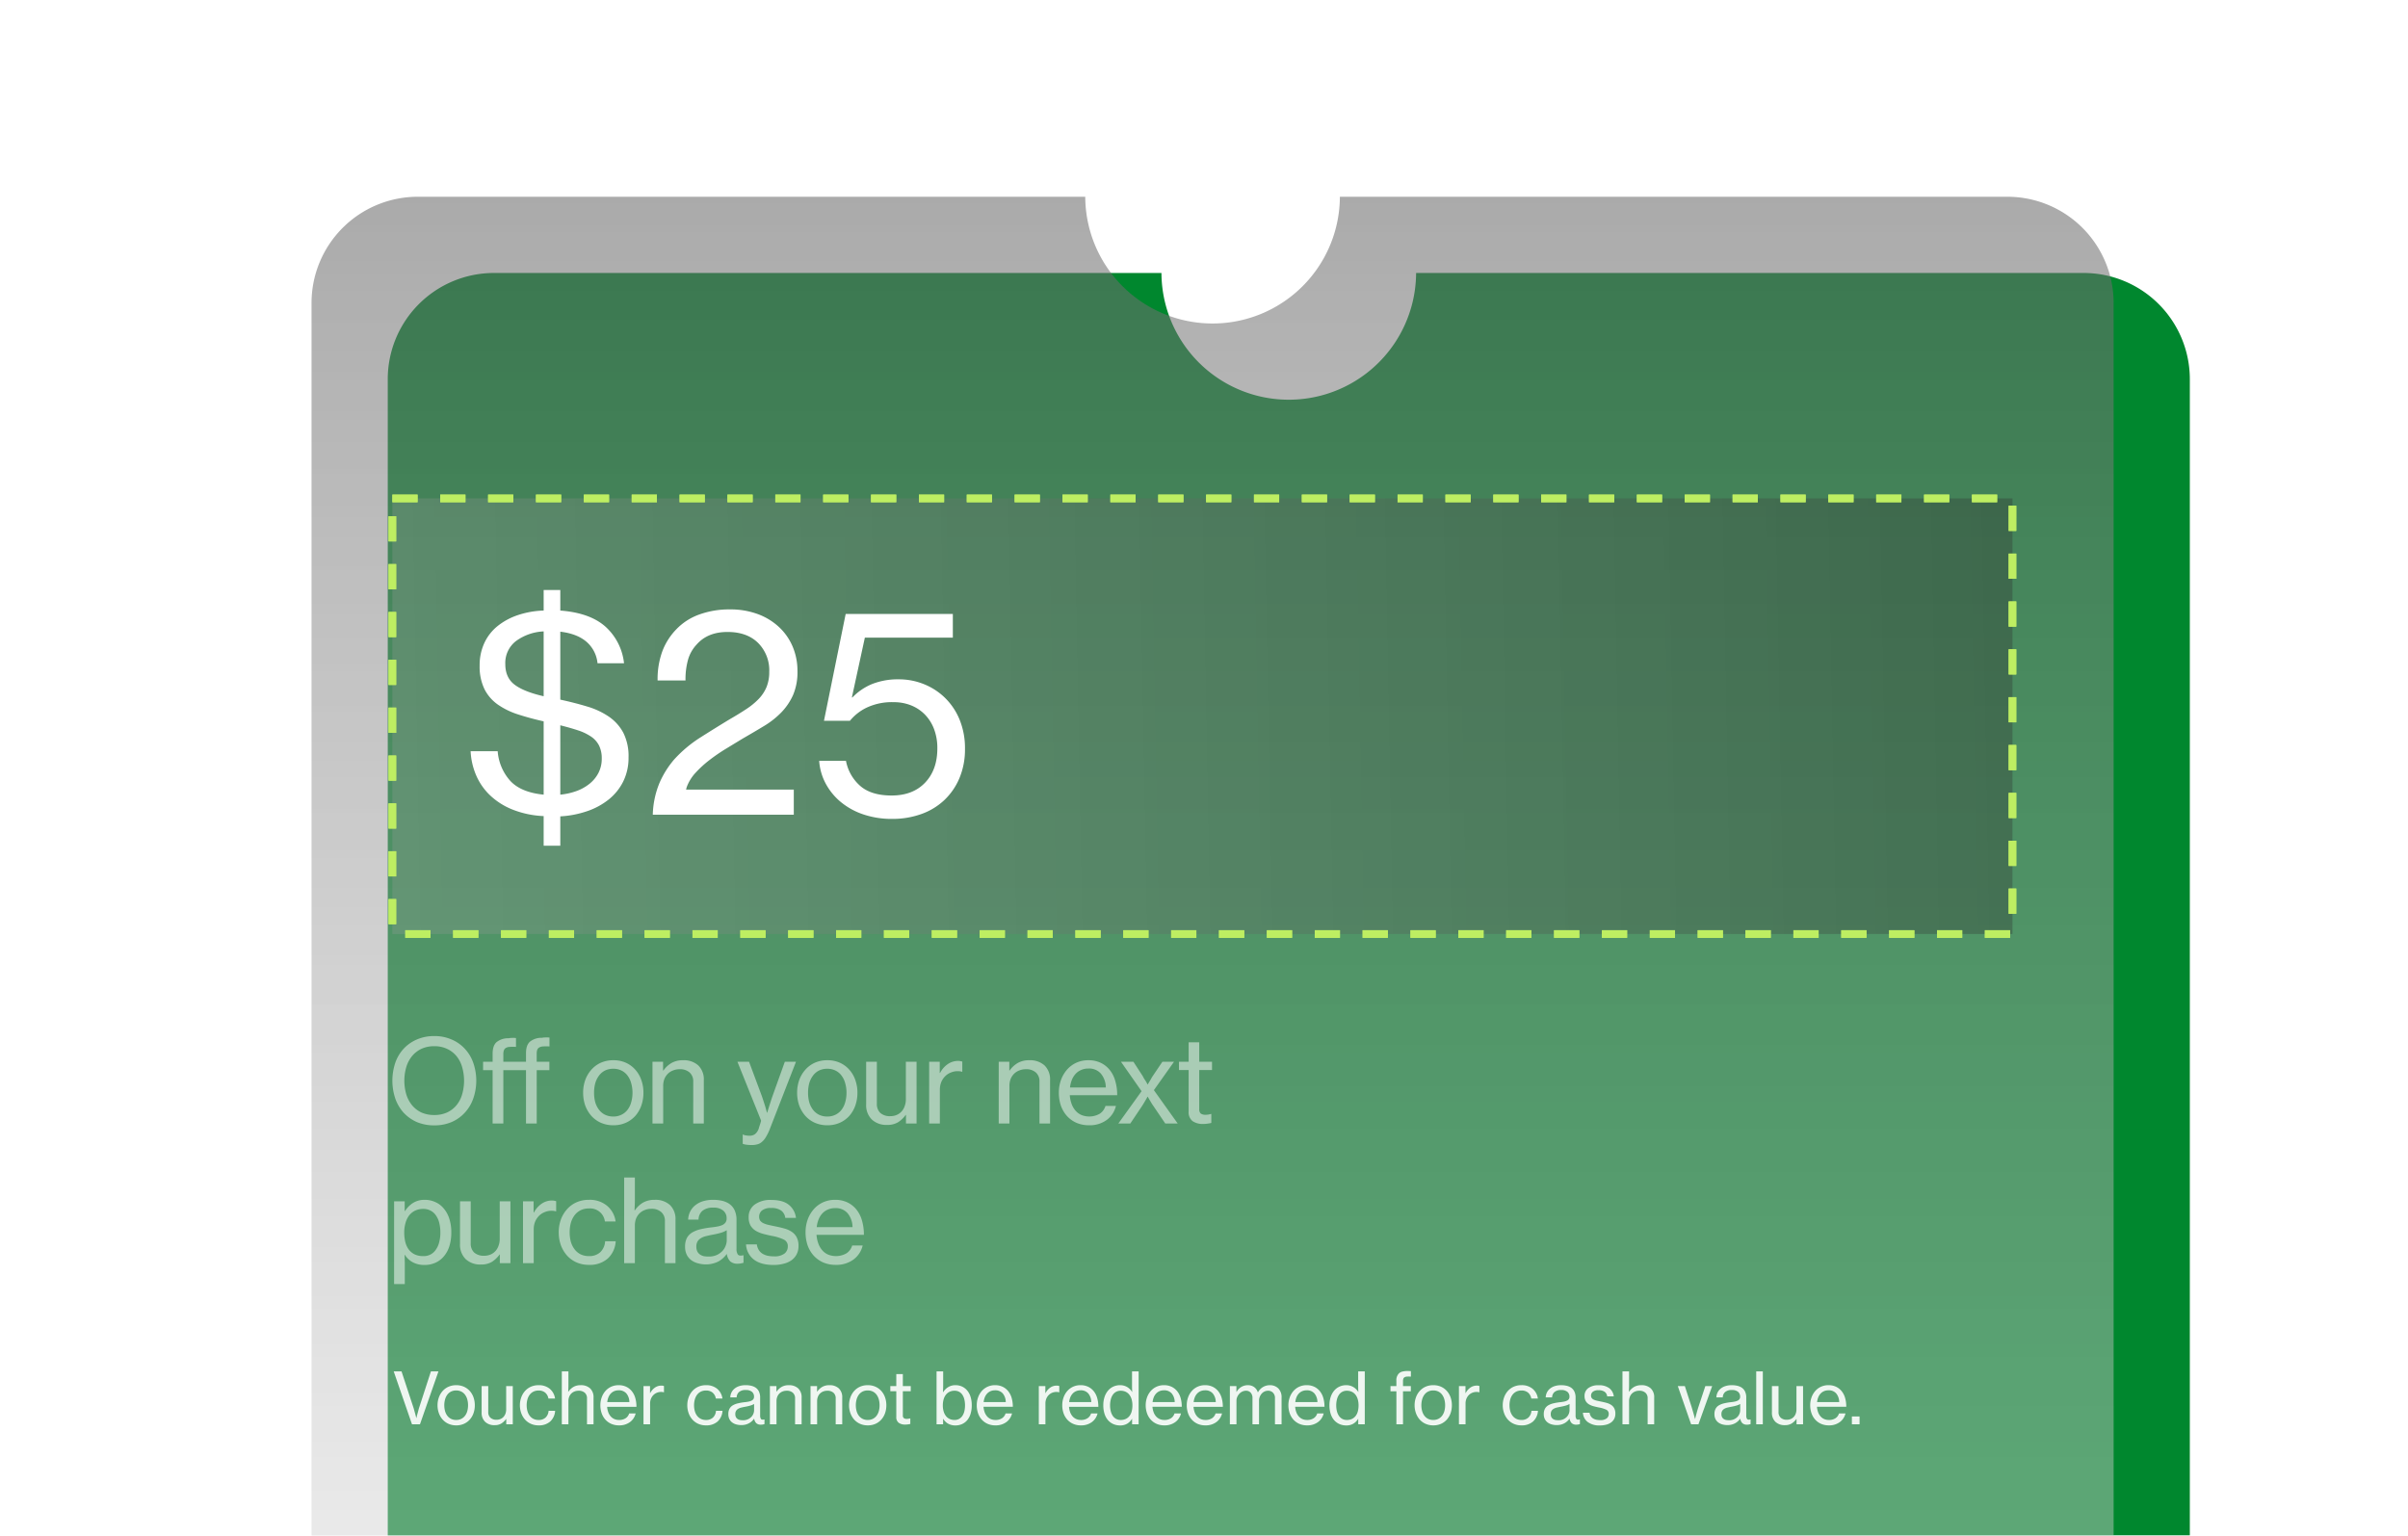<svg xmlns="http://www.w3.org/2000/svg" xmlns:xlink="http://www.w3.org/1999/xlink" width="947.803" height="604.522" viewBox="0 0 947.803 604.522">
  <defs>
    <clipPath id="clip-path">
      <rect id="Rectangle_248" data-name="Rectangle 248" width="947.803" height="604.523" fill="#fff"/>
    </clipPath>
    <clipPath id="clip-path-2">
      <rect id="Rectangle_247" data-name="Rectangle 247" width="947.803" height="698.656" rx="17.5" fill="#beef62" style="mix-blend-mode: multiply;isolation: isolate"/>
    </clipPath>
    <filter id="Path_2086" x="48.628" y="6.463" width="829.303" height="1044.106" filterUnits="userSpaceOnUse">
      <feOffset dx="40" input="SourceAlpha"/>
      <feGaussianBlur stdDeviation="20" result="blur"/>
      <feFlood flood-opacity="0.161"/>
      <feComposite operator="in" in2="blur"/>
    </filter>
    <filter id="Path_2087" x="107.628" y="62.463" width="799.303" height="1014.106" filterUnits="userSpaceOnUse">
      <feOffset dx="30" dy="30" input="SourceAlpha"/>
      <feGaussianBlur stdDeviation="15" result="blur-2"/>
      <feFlood flood-opacity="0.161"/>
      <feComposite operator="in" in2="blur-2"/>
      <feComposite in="SourceGraphic"/>
    </filter>
    <linearGradient id="linear-gradient" x1="0.5" x2="0.5" y2="0.605" gradientUnits="objectBoundingBox">
      <stop offset="0" stop-color="#676767" stop-opacity="0.557"/>
      <stop offset="1" stop-color="#d5d5d5" stop-opacity="0.443"/>
    </linearGradient>
    <linearGradient id="linear-gradient-2" y1="0.385" x2="1" y2="0.38" gradientUnits="objectBoundingBox">
      <stop offset="0" stop-color="#9b9b9b" stop-opacity="0.263"/>
      <stop offset="1" stop-color="#2e2e2e" stop-opacity="0.325"/>
    </linearGradient>
  </defs>
  <g id="Group_623" data-name="Group 623" clip-path="url(#clip-path)">
    <g id="Group_622" data-name="Group 622" clip-path="url(#clip-path-2)">
      <path id="Path_2085" data-name="Path 2085" d="M17.5,0H930.3a17.5,17.5,0,0,1,17.5,17.5V681.156a17.5,17.5,0,0,1-17.5,17.5H17.5A17.5,17.5,0,0,1,0,681.156V17.5A17.5,17.5,0,0,1,17.5,0Z" fill="none"/>
      <g id="Group_620" data-name="Group 620" transform="translate(185.627 76.463)">
        <g id="Group_619" data-name="Group 619" transform="translate(-1 1)">
          <g transform="matrix(1, 0, 0, 1, -184.63, -77.46)" filter="url(#Path_2086)">
            <path id="Path_2086-2" data-name="Path 2086" d="M442.919,78.115H180.2a41.815,41.815,0,0,0-41.815,41.815V960.407a41.815,41.815,0,0,0,41.815,41.815H805.877a41.815,41.815,0,0,0,41.815-41.815V119.93a41.815,41.815,0,0,0-41.815-41.815H543.151a50.116,50.116,0,0,1-100.231,0Z" transform="translate(-69.76 -11.65)" fill="#fff" fill-rule="evenodd"/>
          </g>
          <g transform="matrix(1, 0, 0, 1, -184.63, -77.46)" filter="url(#Path_2087)">
            <path id="Path_2087-2" data-name="Path 2087" d="M442.919,78.115H180.2a41.815,41.815,0,0,0-41.815,41.815V960.407a41.815,41.815,0,0,0,41.815,41.815H805.877a41.815,41.815,0,0,0,41.815-41.815V119.93a41.815,41.815,0,0,0-41.815-41.815H543.151a50.116,50.116,0,0,1-100.231,0Z" transform="translate(-15.76 -0.65)" fill="#00872e" fill-rule="evenodd"/>
          </g>
          <g id="Group_618" data-name="Group 618" transform="translate(-103 34.999)" style="mix-blend-mode: multiply;isolation: isolate">
            <path id="Path_2088" data-name="Path 2088" d="M442.919,78.115H180.2a41.815,41.815,0,0,0-41.815,41.815V960.407a41.815,41.815,0,0,0,41.815,41.815H805.877a41.815,41.815,0,0,0,41.815-41.815V119.93a41.815,41.815,0,0,0-41.815-41.815H543.151a50.116,50.116,0,0,1-100.231,0Z" transform="translate(-97.388 -113.115)" fill-rule="evenodd" fill="url(#linear-gradient)"/>
          </g>
        </g>
      </g>
      <path id="Path_2089" data-name="Path 2089" d="M0,0H637.676V171.49H0Z" transform="translate(154.441 251.213)" fill="none"/>
      <g id="Group_621" data-name="Group 621" transform="translate(0 2)">
        <g id="Rectangle_245" data-name="Rectangle 245" style="mix-blend-mode: multiply;isolation: isolate">
          <rect id="Rectangle_245-2" data-name="Rectangle 245" width="637.676" height="171.49" transform="translate(154.441 194.213)" fill="url(#linear-gradient-2)"/>
          <path id="Rectangle_245_-_Outline" data-name="Rectangle 245 - Outline" d="M0-1.5H9.92v3H0Zm18.84,0h9.92v3H18.84Zm18.84,0H47.6v3H37.68Zm18.84,0h9.92v3H56.52Zm18.84,0h9.92v3H75.36Zm18.84,0h9.92v3H94.2Zm18.84,0h9.92v3h-9.92Zm18.84,0h9.92v3h-9.92Zm18.84,0h9.92v3h-9.92Zm18.84,0h9.92v3h-9.92Zm18.84,0h9.92v3H188.4Zm18.84,0h9.92v3h-9.92Zm18.84,0H236v3h-9.92Zm18.84,0h9.92v3h-9.92Zm18.84,0h9.92v3h-9.92Zm18.84,0h9.92v3H282.6Zm18.84,0h9.92v3h-9.92Zm18.84,0h9.92v3h-9.92Zm18.84,0h9.92v3h-9.92Zm18.84,0h9.92v3h-9.92Zm18.84,0h9.92v3H376.8Zm18.84,0h9.92v3h-9.92Zm18.84,0h9.92v3h-9.92Zm18.84,0h9.92v3h-9.92Zm18.84,0h9.92v3h-9.92ZM471-1.5h9.92v3H471Zm18.84,0h9.92v3h-9.92Zm18.84,0h9.92v3h-9.92Zm18.84,0h9.92v3h-9.92Zm18.84,0h9.92v3h-9.92Zm18.84,0h9.92v3H565.2Zm18.84,0h9.92v3h-9.92Zm18.84,0h9.92v3h-9.92Zm18.84,0h9.92v3h-9.92Zm14.456,4.384h3V12.8h-3ZM-1.5,7.013h3v9.92h-3ZM636.176,21.724h3v9.92h-3ZM-1.5,25.853h3v9.92h-3ZM636.176,40.564h3v9.92h-3ZM-1.5,44.693h3v9.92h-3ZM636.176,59.4h3v9.92h-3ZM-1.5,63.533h3v9.92h-3ZM636.176,78.244h3v9.92h-3ZM-1.5,82.373h3v9.92h-3ZM636.176,97.084h3V107h-3ZM-1.5,101.213h3v9.92h-3Zm637.676,14.711h3v9.92h-3ZM-1.5,120.053h3v9.92h-3Zm637.676,14.711h3v9.92h-3ZM-1.5,138.893h3v9.92h-3ZM636.176,153.6h3v9.92h-3ZM-1.5,157.733h3v9.92h-3ZM5.082,169.99H15v3H5.082Zm18.84,0h9.92v3h-9.92Zm18.84,0h9.92v3h-9.92Zm18.84,0h9.92v3H61.6Zm18.84,0h9.92v3h-9.92Zm18.84,0h9.92v3h-9.92Zm18.84,0h9.92v3h-9.92Zm18.84,0h9.92v3h-9.92Zm18.84,0h9.92v3H155.8Zm18.84,0h9.92v3h-9.92Zm18.84,0h9.92v3h-9.92Zm18.84,0h9.92v3h-9.92Zm18.84,0h9.92v3h-9.92Zm18.84,0h9.92v3H250Zm18.84,0h9.92v3h-9.92Zm18.84,0h9.92v3h-9.92Zm18.84,0h9.92v3h-9.92Zm18.84,0h9.92v3h-9.92Zm18.84,0h9.92v3H344.2Zm18.84,0h9.92v3h-9.92Zm18.84,0h9.92v3h-9.92Zm18.84,0h9.92v3h-9.92Zm18.84,0h9.92v3h-9.92Zm18.84,0h9.92v3H438.4Zm18.84,0h9.92v3h-9.92Zm18.84,0H486v3h-9.92Zm18.84,0h9.92v3h-9.92Zm18.84,0h9.92v3h-9.92Zm18.84,0h9.92v3H532.6Zm18.84,0h9.92v3h-9.92Zm18.84,0h9.92v3h-9.92Zm18.84,0h9.92v3h-9.92Zm18.84,0h9.92v3h-9.92Zm18.84,0h9.92v3H626.8Z" transform="translate(154.441 194.213)" fill="#beee62"/>
        </g>
        <path id="Rectangle_246" data-name="Rectangle 246" d="M0-1.5H9.92v3H0Zm18.84,0h9.92v3H18.84Zm18.84,0H47.6v3H37.68Zm18.84,0h9.92v3H56.52Zm18.84,0h9.92v3H75.36Zm18.84,0h9.92v3H94.2Zm18.84,0h9.92v3h-9.92Zm18.84,0h9.92v3h-9.92Zm18.84,0h9.92v3h-9.92Zm18.84,0h9.92v3h-9.92Zm18.84,0h9.92v3H188.4Zm18.84,0h9.92v3h-9.92Zm18.84,0H236v3h-9.92Zm18.84,0h9.92v3h-9.92Zm18.84,0h9.92v3h-9.92Zm18.84,0h9.92v3H282.6Zm18.84,0h9.92v3h-9.92Zm18.84,0h9.92v3h-9.92Zm18.84,0h9.92v3h-9.92Zm18.84,0h9.92v3h-9.92Zm18.84,0h9.92v3H376.8Zm18.84,0h9.92v3h-9.92Zm18.84,0h9.92v3h-9.92Zm18.84,0h9.92v3h-9.92Zm18.84,0h9.92v3h-9.92ZM471-1.5h9.92v3H471Zm18.84,0h9.92v3h-9.92Zm18.84,0h9.92v3h-9.92Zm18.84,0h9.92v3h-9.92Zm18.84,0h9.92v3h-9.92Zm18.84,0h9.92v3H565.2Zm18.84,0h9.92v3h-9.92Zm18.84,0h9.92v3h-9.92Zm18.84,0h9.92v3h-9.92Zm14.456,4.384h3V12.8h-3ZM-1.5,7.013h3v9.92h-3ZM636.176,21.724h3v9.92h-3ZM-1.5,25.853h3v9.92h-3ZM636.176,40.564h3v9.92h-3ZM-1.5,44.693h3v9.92h-3ZM636.176,59.4h3v9.92h-3ZM-1.5,63.533h3v9.92h-3ZM636.176,78.244h3v9.92h-3ZM-1.5,82.373h3v9.92h-3ZM636.176,97.084h3V107h-3ZM-1.5,101.213h3v9.92h-3Zm637.676,14.711h3v9.92h-3ZM-1.5,120.053h3v9.92h-3Zm637.676,14.711h3v9.92h-3ZM-1.5,138.893h3v9.92h-3ZM636.176,153.6h3v9.92h-3ZM-1.5,157.733h3v9.92h-3ZM5.082,169.99H15v3H5.082Zm18.84,0h9.92v3h-9.92Zm18.84,0h9.92v3h-9.92Zm18.84,0h9.92v3H61.6Zm18.84,0h9.92v3h-9.92Zm18.84,0h9.92v3h-9.92Zm18.84,0h9.92v3h-9.92Zm18.84,0h9.92v3h-9.92Zm18.84,0h9.92v3H155.8Zm18.84,0h9.92v3h-9.92Zm18.84,0h9.92v3h-9.92Zm18.84,0h9.92v3h-9.92Zm18.84,0h9.92v3h-9.92Zm18.84,0h9.92v3H250Zm18.84,0h9.92v3h-9.92Zm18.84,0h9.92v3h-9.92Zm18.84,0h9.92v3h-9.92Zm18.84,0h9.92v3h-9.92Zm18.84,0h9.92v3H344.2Zm18.84,0h9.92v3h-9.92Zm18.84,0h9.92v3h-9.92Zm18.84,0h9.92v3h-9.92Zm18.84,0h9.92v3h-9.92Zm18.84,0h9.92v3H438.4Zm18.84,0h9.92v3h-9.92Zm18.84,0H486v3h-9.92Zm18.84,0h9.92v3h-9.92Zm18.84,0h9.92v3h-9.92Zm18.84,0h9.92v3H532.6Zm18.84,0h9.92v3h-9.92Zm18.84,0h9.92v3h-9.92Zm18.84,0h9.92v3h-9.92Zm18.84,0h9.92v3h-9.92Zm18.84,0h9.92v3H626.8Z" transform="translate(154.441 194.213)" fill="#beee62"/>
        <path id="Path_2093" data-name="Path 2093" d="M32.523.555A37.366,37.366,0,0,1,19.758-2.22a27.705,27.705,0,0,1-8.769-5.827,24.009,24.009,0,0,1-5.217-7.881,27.405,27.405,0,0,1-2-9.046H14.43a19.642,19.642,0,0,0,4.995,11.71q4.218,4.5,13.1,5.383v-28.86q-5.439-1.221-10.046-2.72a29.751,29.751,0,0,1-7.992-3.885,16.48,16.48,0,0,1-5.273-6.1,20.367,20.367,0,0,1-1.887-9.269,20.689,20.689,0,0,1,1.832-8.825,18.612,18.612,0,0,1,5.161-6.66,25.941,25.941,0,0,1,7.936-4.329,35.208,35.208,0,0,1,10.268-1.831v-8.1h6.549v8.1q11.655.888,17.76,6.327a22.688,22.688,0,0,1,7.326,14.43H53.724A12.779,12.779,0,0,0,49.34-68.1q-3.719-3.164-10.268-3.94v26.751q5.661,1.221,10.6,2.719a30.429,30.429,0,0,1,8.547,4,17.868,17.868,0,0,1,5.661,6.327,20.425,20.425,0,0,1,2.053,9.712,20.917,20.917,0,0,1-2.053,9.379,21.123,21.123,0,0,1-5.661,7.1,27.908,27.908,0,0,1-8.547,4.662A39.049,39.049,0,0,1,39.072.666V12.21H32.523ZM55.389-22.089a11.32,11.32,0,0,0-1.055-5.106,9.344,9.344,0,0,0-3.164-3.552,20.478,20.478,0,0,0-5.106-2.442q-3-1-6.993-2V-7.881a26.256,26.256,0,0,0,6.271-1.387,17.853,17.853,0,0,0,5.217-2.886,13.271,13.271,0,0,0,3.552-4.329A12.137,12.137,0,0,0,55.389-22.089ZM17.427-59.274q0,5.328,3.663,8.1T32.523-46.62V-72.15A19.913,19.913,0,0,0,21.59-68.32,10.872,10.872,0,0,0,17.427-59.274ZM75.48,0a35.065,35.065,0,0,1,2.608-12.432,36.383,36.383,0,0,1,5.827-9.324,50.5,50.5,0,0,1,10.323-8.658q5.772-3.663,11.433-7.1,3.663-2.109,6.6-4.051a28.091,28.091,0,0,0,4.939-4.052,15.163,15.163,0,0,0,3.052-4.662,15.631,15.631,0,0,0,1.054-5.994A15.206,15.206,0,0,0,116.939-67.6q-4.385-4.329-12.044-4.329-7.77,0-12.1,4.884a14.589,14.589,0,0,0-3.385,5.827,28.546,28.546,0,0,0-1.054,8.381H77.367A31.986,31.986,0,0,1,79.254-64.38a25.165,25.165,0,0,1,5.439-8.547,23.349,23.349,0,0,1,9.1-5.883,34.533,34.533,0,0,1,11.988-2,31.116,31.116,0,0,1,10.989,1.831,24.873,24.873,0,0,1,8.381,5.106,22.518,22.518,0,0,1,5.384,7.715,24.433,24.433,0,0,1,1.887,9.657,22.837,22.837,0,0,1-1.721,9.38,23.863,23.863,0,0,1-4.606,6.826,33.494,33.494,0,0,1-6.826,5.383q-3.941,2.386-8.381,4.939L104.4-26.03A71.754,71.754,0,0,0,97.9-21.59a43.148,43.148,0,0,0-5.55,5.051A16.961,16.961,0,0,0,88.8-10.767l-.222.888h42.4V0Zm94.239,1.665A34.781,34.781,0,0,1,158.341-.111,27.779,27.779,0,0,1,149.462-5a24.336,24.336,0,0,1-5.939-7.27A22.033,22.033,0,0,1,140.97-21.2h10.545a17.348,17.348,0,0,0,5.55,9.824q4.329,3.829,12.432,3.829,8.325,0,13.153-5.05t4.829-13.486a20.945,20.945,0,0,0-1.332-7.715,16.511,16.511,0,0,0-3.663-5.716,15.75,15.75,0,0,0-5.439-3.552,18.05,18.05,0,0,0-6.66-1.221,23.3,23.3,0,0,0-10.878,2.22,19.274,19.274,0,0,0-6.438,5.106H142.857L151.4-79.032h42.18v9.324H158.952l-5.106,23.532h.222a22.794,22.794,0,0,1,7.77-5.272,27.57,27.57,0,0,1,10.545-1.832,26.183,26.183,0,0,1,9.657,1.832,25.409,25.409,0,0,1,8.325,5.328,25.44,25.44,0,0,1,5.828,8.6,29.624,29.624,0,0,1,2.164,11.655,29.022,29.022,0,0,1-2.164,11.433A25.453,25.453,0,0,1,190.2-5.716a25.744,25.744,0,0,1-9.1,5.494A33.522,33.522,0,0,1,169.719,1.665Z" transform="translate(181.464 318.724)" fill="#fff"/>
      </g>
      <path id="Path_2090" data-name="Path 2090" d="M170.793,291.765a17.359,17.359,0,0,1-6.884-1.314,15.783,15.783,0,0,1-5.211-3.713,16.281,16.281,0,0,1-3.262-5.572,22.19,22.19,0,0,1,0-14,15.747,15.747,0,0,1,3.262-5.527,15.269,15.269,0,0,1,5.211-3.67,16.882,16.882,0,0,1,6.884-1.36,16.572,16.572,0,0,1,6.841,1.36,14.707,14.707,0,0,1,5.209,3.67,15.388,15.388,0,0,1,3.307,5.527,21.379,21.379,0,0,1,0,14,15.9,15.9,0,0,1-3.307,5.572,15.182,15.182,0,0,1-5.209,3.713A17.04,17.04,0,0,1,170.793,291.765Zm0-4.076a11.959,11.959,0,0,0,5.03-1,10.556,10.556,0,0,0,3.713-2.855,11.9,11.9,0,0,0,2.22-4.258,19.268,19.268,0,0,0,0-10.781,11.893,11.893,0,0,0-2.22-4.3,10.549,10.549,0,0,0-3.713-2.853,11.5,11.5,0,0,0-5.03-1.042,11.792,11.792,0,0,0-5.073,1.042,10.655,10.655,0,0,0-3.67,2.853,12.476,12.476,0,0,0-2.265,4.3,19.268,19.268,0,0,0,0,10.781,12.5,12.5,0,0,0,2.265,4.258,10.661,10.661,0,0,0,3.67,2.855A12.264,12.264,0,0,0,170.793,287.689ZM206.9,270.021h-8.922v21.02h-4.215v-21.02h-3.759v-3.307h3.759v-3.171q0-3.215,1.587-4.576a7.241,7.241,0,0,1,4.712-1.493,5.821,5.821,0,0,1,1.312-.136,9.128,9.128,0,0,1,1.587.045v3.489a15.886,15.886,0,0,0-2.447,0,3.188,3.188,0,0,0-1.539.406,1.746,1.746,0,0,0-.772.951,4.388,4.388,0,0,0-.225,1.541v2.944H206.9v-3.352q0-3.215,1.587-4.576a7.25,7.25,0,0,1,4.712-1.493,5.825,5.825,0,0,1,1.312-.136,9.978,9.978,0,0,1,1.632.045v3.489a16.517,16.517,0,0,0-2.492,0,3.188,3.188,0,0,0-1.539.406,1.749,1.749,0,0,0-.772.906,4.391,4.391,0,0,0-.227,1.541v3.171H216.1v3.307h-4.984v21.02H206.9Zm34.4,21.7a12.05,12.05,0,0,1-4.984-1,11.183,11.183,0,0,1-3.713-2.717,13.083,13.083,0,0,1-2.4-4.079,15.285,15.285,0,0,1-.815-5.027,14.772,14.772,0,0,1,.815-4.939,12.424,12.424,0,0,1,2.4-4.076,10.89,10.89,0,0,1,3.713-2.762,12.05,12.05,0,0,1,4.984-1,11.716,11.716,0,0,1,4.937,1,10.876,10.876,0,0,1,3.716,2.762,11.852,11.852,0,0,1,2.356,4.076,14.773,14.773,0,0,1,.815,4.939,15.286,15.286,0,0,1-.815,5.027,12.446,12.446,0,0,1-2.356,4.079,11.168,11.168,0,0,1-3.716,2.717A11.716,11.716,0,0,1,241.3,291.72Zm-.045-3.443a7.024,7.024,0,0,0,3.262-.724,6.714,6.714,0,0,0,2.4-1.993,8.594,8.594,0,0,0,1.4-2.944,13.328,13.328,0,0,0,.5-3.716,13.15,13.15,0,0,0-.5-3.67,8.552,8.552,0,0,0-1.4-2.989,6.553,6.553,0,0,0-2.4-2.038,7.025,7.025,0,0,0-3.262-.724,7.3,7.3,0,0,0-3.307.724,6.65,6.65,0,0,0-2.356,2.038,9.26,9.26,0,0,0-1.45,2.989,14.423,14.423,0,0,0-.452,3.67,14.62,14.62,0,0,0,.452,3.716,9.336,9.336,0,0,0,1.45,2.944,6.815,6.815,0,0,0,2.356,1.993A7.3,7.3,0,0,0,241.255,288.277Zm19.6-18.119h.136a10.146,10.146,0,0,1,3.171-2.944,8.809,8.809,0,0,1,4.53-1.087,8.456,8.456,0,0,1,6.024,2.038,7.678,7.678,0,0,1,2.174,5.888v16.989h-4.167V274.552a4.563,4.563,0,0,0-1.448-3.625,5.606,5.606,0,0,0-3.9-1.269,6.886,6.886,0,0,0-2.626.5,5.792,5.792,0,0,0-2.041,1.314,6.233,6.233,0,0,0-1.357,2.084,7.6,7.6,0,0,0-.454,2.671v14.814h-4.213V266.714h4.167Zm34.921,29.354a16.091,16.091,0,0,1-2.084-.136,5.571,5.571,0,0,1-1.493-.363V295.39h.182a2.649,2.649,0,0,0,1.042.315,8.058,8.058,0,0,0,1.493.136,3.488,3.488,0,0,0,2.129-.633,4.705,4.705,0,0,0,1.5-2.311,4.52,4.52,0,0,1,.136-.5q.136-.409.315-.953c.122-.361.227-.71.318-1.042a1.318,1.318,0,0,0,.091-.588l-9.285-23.1h4.573l5.03,13.5c.241.693.483,1.419.724,2.174s.468,1.465.679,2.129q.319,1.176.636,2.265h.091q.315-1.09.679-2.265c.213-.664.437-1.374.681-2.129s.483-1.481.724-2.174l4.846-13.5h4.394l-10.327,26.547a20.043,20.043,0,0,1-1.541,3.125,6.785,6.785,0,0,1-1.584,1.9,4.062,4.062,0,0,1-1.814.951A7.716,7.716,0,0,1,295.779,299.512Zm29.753-7.792a12.031,12.031,0,0,1-4.982-1,11.168,11.168,0,0,1-3.716-2.717,13.082,13.082,0,0,1-2.4-4.079,15.285,15.285,0,0,1-.815-5.027,14.771,14.771,0,0,1,.815-4.939,12.424,12.424,0,0,1,2.4-4.076,10.876,10.876,0,0,1,3.716-2.762,12.031,12.031,0,0,1,4.982-1,11.716,11.716,0,0,1,4.937,1,10.876,10.876,0,0,1,3.716,2.762,11.852,11.852,0,0,1,2.356,4.076,14.773,14.773,0,0,1,.815,4.939,15.286,15.286,0,0,1-.815,5.027,12.445,12.445,0,0,1-2.356,4.079,11.168,11.168,0,0,1-3.716,2.717A11.716,11.716,0,0,1,325.532,291.72Zm-.045-3.443a7.024,7.024,0,0,0,3.262-.724,6.694,6.694,0,0,0,2.4-1.993,8.642,8.642,0,0,0,1.405-2.944,13.329,13.329,0,0,0,.5-3.716,13.151,13.151,0,0,0-.5-3.67,8.6,8.6,0,0,0-1.405-2.989,6.534,6.534,0,0,0-2.4-2.038,7.025,7.025,0,0,0-3.262-.724,7.309,7.309,0,0,0-3.307.724,6.65,6.65,0,0,0-2.356,2.038,9.208,9.208,0,0,0-1.448,2.989,14.315,14.315,0,0,0-.454,3.67,14.51,14.51,0,0,0,.454,3.716,9.282,9.282,0,0,0,1.448,2.944,6.816,6.816,0,0,0,2.356,1.993A7.308,7.308,0,0,0,325.487,288.277Zm30.974,2.764v-3.4h-.091a11.054,11.054,0,0,1-3.035,2.9,8.033,8.033,0,0,1-4.3,1.042,8.345,8.345,0,0,1-6.026-2.129,7.9,7.9,0,0,1-2.22-5.978V266.714H345v16.535a4.809,4.809,0,0,0,1.36,3.625,5.683,5.683,0,0,0,3.94,1.266,6.237,6.237,0,0,0,2.538-.5,5.452,5.452,0,0,0,1.9-1.36,5.922,5.922,0,0,0,1.223-2.129,7.471,7.471,0,0,0,.454-2.626V266.714h4.213v24.327Zm13.292-19.933h.136a9.528,9.528,0,0,1,2.944-3.4,7.073,7.073,0,0,1,4.258-1.314,3.089,3.089,0,0,1,.817.091,3.215,3.215,0,0,1,.724.182v3.988H378.5a4.856,4.856,0,0,0-.815-.182,7.34,7.34,0,0,0-.906-.045,6.745,6.745,0,0,0-2.674.542,6.419,6.419,0,0,0-2.22,1.45,7.36,7.36,0,0,0-1.539,2.311,8.22,8.22,0,0,0-.545,3.08v13.228h-4.213V266.714h4.167Zm27.385-.951h.136a10.146,10.146,0,0,1,3.171-2.944,8.809,8.809,0,0,1,4.53-1.087A8.456,8.456,0,0,1,411,268.165a7.678,7.678,0,0,1,2.174,5.888v16.989h-4.167V274.552a4.563,4.563,0,0,0-1.448-3.625,5.606,5.606,0,0,0-3.9-1.269,6.886,6.886,0,0,0-2.626.5,5.791,5.791,0,0,0-2.041,1.314,6.234,6.234,0,0,0-1.357,2.084,7.6,7.6,0,0,0-.454,2.671v14.814h-4.213V266.714h4.167ZM428.5,291.72a12.163,12.163,0,0,1-5.03-1,11.182,11.182,0,0,1-3.713-2.717,12.4,12.4,0,0,1-2.356-4.079,16.062,16.062,0,0,1-.769-5.027,14.711,14.711,0,0,1,.815-4.939,12.889,12.889,0,0,1,2.356-4.076,10.974,10.974,0,0,1,3.668-2.762,11.4,11.4,0,0,1,4.8-1,11.018,11.018,0,0,1,4.8,1,10.2,10.2,0,0,1,3.532,2.762,11.852,11.852,0,0,1,2.22,4.349,19.447,19.447,0,0,1,.772,5.663H420.934a12.836,12.836,0,0,0,.679,3.307,8.5,8.5,0,0,0,1.5,2.674,6.654,6.654,0,0,0,2.311,1.766,8.311,8.311,0,0,0,7.292-.454,5.537,5.537,0,0,0,2.265-3.08H439.1a9.531,9.531,0,0,1-3.625,5.527A11.265,11.265,0,0,1,428.5,291.72Zm-.227-22.331a6.819,6.819,0,0,0-2.9.588,6.2,6.2,0,0,0-2.174,1.541,7.713,7.713,0,0,0-1.45,2.356,11.32,11.32,0,0,0-.724,2.989h14.088a8.557,8.557,0,0,0-1.95-5.481A6.11,6.11,0,0,0,428.272,269.388Zm20.917,8.922-8.107-11.6h4.891l3.625,5.572q.272.5.588,1.087.362.545.681,1.042c.241.392.466.8.679,1.223h.091q.362-.634.724-1.223c.213-.332.423-.7.636-1.087a10.488,10.488,0,0,1,.633-1.042l3.761-5.572h4.573l-7.926,11.19,9.376,13.137h-4.891l-4.666-6.886q-.362-.5-.724-1.087c-.244-.423-.485-.829-.726-1.223q-.409-.677-.769-1.36h-.091c-.241.454-.5.908-.769,1.36-.241.394-.485.8-.726,1.223q-.362.588-.679,1.087l-4.621,6.886h-4.71Zm14.728-11.6h3.806v-7.656h4.167v7.656h5.027v3.262h-5.027v15.357a2.187,2.187,0,0,0,.633,1.811,3.3,3.3,0,0,0,1.857.454,7.529,7.529,0,0,0,1.133-.091c.423-.091.755-.167,1-.227h.134v3.534a14.66,14.66,0,0,1-3.4.409,7.01,7.01,0,0,1-3.988-1.133,4.411,4.411,0,0,1-1.539-3.806V269.976h-3.806ZM154.985,321.671h4.167v3.806h.136a10.2,10.2,0,0,1,3.216-3.216,8.429,8.429,0,0,1,4.53-1.178,9.67,9.67,0,0,1,4.213.906,8.76,8.76,0,0,1,3.307,2.538,11.446,11.446,0,0,1,2.174,4.031,17.16,17.16,0,0,1,.769,5.345,18.014,18.014,0,0,1-.724,5.3,11.4,11.4,0,0,1-2.129,4.031,9.1,9.1,0,0,1-3.352,2.583,10.3,10.3,0,0,1-4.394.906,9.609,9.609,0,0,1-4.44-1,8.334,8.334,0,0,1-3.216-2.944h-.136c.031.423.045.98.045,1.675q.047,1,.045,2.4v7.383h-4.213Zm11.46,21.562a5.658,5.658,0,0,0,5.03-2.626,8.443,8.443,0,0,0,1.266-2.9,14.479,14.479,0,0,0,.454-3.713,16.067,16.067,0,0,0-.409-3.716,8.412,8.412,0,0,0-1.266-2.944,5.6,5.6,0,0,0-2.084-1.947,5.817,5.817,0,0,0-2.946-.726,7.207,7.207,0,0,0-3.352.726,6.838,6.838,0,0,0-2.356,1.993,9.076,9.076,0,0,0-1.357,2.989,13.791,13.791,0,0,0-.454,3.625,15.626,15.626,0,0,0,.409,3.622,8.447,8.447,0,0,0,1.314,2.946A6.582,6.582,0,0,0,163,342.509,7.457,7.457,0,0,0,166.445,343.233ZM196.6,346v-3.4h-.091a11.055,11.055,0,0,1-3.035,2.9,8.033,8.033,0,0,1-4.3,1.042,8.345,8.345,0,0,1-6.026-2.129,7.9,7.9,0,0,1-2.22-5.978V321.671h4.213v16.535a4.809,4.809,0,0,0,1.36,3.625,5.686,5.686,0,0,0,3.943,1.266,6.234,6.234,0,0,0,2.535-.5,5.452,5.452,0,0,0,1.9-1.36,5.922,5.922,0,0,0,1.223-2.129,7.47,7.47,0,0,0,.454-2.626V321.671h4.213V346Zm13.292-19.933h.136a9.528,9.528,0,0,1,2.944-3.4,7.076,7.076,0,0,1,4.26-1.314,3.069,3.069,0,0,1,.815.091,3.215,3.215,0,0,1,.724.182v3.988h-.136a4.862,4.862,0,0,0-.815-.182,7.341,7.341,0,0,0-.906-.045,6.746,6.746,0,0,0-2.674.542,6.419,6.419,0,0,0-2.22,1.45,7.361,7.361,0,0,0-1.539,2.311,8.22,8.22,0,0,0-.545,3.08V346h-4.213V321.671h4.167Zm21.76,20.611a11.919,11.919,0,0,1-4.937-1A11.168,11.168,0,0,1,223,342.963a13.124,13.124,0,0,1-2.4-4.079,15.225,15.225,0,0,1-.817-5.027,14.713,14.713,0,0,1,.817-4.939,12.462,12.462,0,0,1,2.4-4.076,10.877,10.877,0,0,1,3.716-2.762,11.92,11.92,0,0,1,4.937-1,10.6,10.6,0,0,1,7.113,2.311,9.682,9.682,0,0,1,3.4,6.205h-4.213a5.859,5.859,0,0,0-6.3-5.118,7.308,7.308,0,0,0-3.307.724,6.808,6.808,0,0,0-2.354,1.993,9.164,9.164,0,0,0-1.45,2.989,14.421,14.421,0,0,0-.454,3.67,14.618,14.618,0,0,0,.454,3.716,9.236,9.236,0,0,0,1.45,2.944,6.808,6.808,0,0,0,2.354,1.993,7.308,7.308,0,0,0,3.307.724,6.274,6.274,0,0,0,4.485-1.539,6.427,6.427,0,0,0,1.9-4.3h4.167a9.955,9.955,0,0,1-3.171,6.839A10.631,10.631,0,0,1,231.654,346.676Zm18.1-25.548c0,.6-.017,1.283-.045,2.038s-.062,1.434-.091,2.038h.136a10.165,10.165,0,0,1,3.216-3.035,9.053,9.053,0,0,1,4.573-1.087,8.462,8.462,0,0,1,6.026,2.038,7.678,7.678,0,0,1,2.174,5.888V346h-4.167V329.508a4.565,4.565,0,0,0-1.45-3.625,5.6,5.6,0,0,0-3.895-1.269,6.9,6.9,0,0,0-2.628.5,5.76,5.76,0,0,0-2.038,1.314,6.239,6.239,0,0,0-1.36,2.084,7.655,7.655,0,0,0-.452,2.671V346h-4.215v-33.7h4.215Zm28.006,25.366a11.544,11.544,0,0,1-3.262-.452,7.607,7.607,0,0,1-2.626-1.269,6.215,6.215,0,0,1-1.723-2.129,7.012,7.012,0,0,1-.633-3.08,7.39,7.39,0,0,1,.724-3.489,5.879,5.879,0,0,1,2.129-2.174,12.1,12.1,0,0,1,3.307-1.269,38.988,38.988,0,0,1,4.3-.724,23.728,23.728,0,0,0,2.447-.363,8.413,8.413,0,0,0,1.857-.588,3.249,3.249,0,0,0,1.178-1,2.658,2.658,0,0,0,.409-1.541,3.85,3.85,0,0,0-1.36-3.125,5.743,5.743,0,0,0-3.849-1.133,6.441,6.441,0,0,0-4.349,1.269,4.684,4.684,0,0,0-1.5,3.443h-4.076a7.606,7.606,0,0,1,.679-2.946,7.368,7.368,0,0,1,1.857-2.49,8.957,8.957,0,0,1,3.037-1.723,13.3,13.3,0,0,1,4.3-.633,15.572,15.572,0,0,1,3.216.315,9.134,9.134,0,0,1,2.671,1,6.274,6.274,0,0,1,2.4,2.537,8.676,8.676,0,0,1,.86,4.076V340.38a3.859,3.859,0,0,0,.5,2.174q.5.724,2.084.363h.182v2.944a8.548,8.548,0,0,1-1,.227,4.922,4.922,0,0,1-1.269.136,4.236,4.236,0,0,1-2.944-.908,5.19,5.19,0,0,1-1.36-2.9h-.045a10.777,10.777,0,0,1-1.36,1.541,9.941,9.941,0,0,1-1.766,1.312,9.564,9.564,0,0,1-2.265.863A9.738,9.738,0,0,1,277.763,346.495Zm1.042-3.08a7.6,7.6,0,0,0,3.125-.588,7.208,7.208,0,0,0,2.22-1.541,5.91,5.91,0,0,0,1.314-2.084,5.818,5.818,0,0,0,.454-2.174v-3.986a9.6,9.6,0,0,1-2.4,1.042q-1.448.405-2.944.679t-2.719.59a6.465,6.465,0,0,0-2.084.815,3.777,3.777,0,0,0-1.36,1.314,4,4,0,0,0-.452,2.038,4.165,4.165,0,0,0,.406,1.947,3.431,3.431,0,0,0,1.087,1.178,4.376,4.376,0,0,0,1.541.633A12.191,12.191,0,0,0,278.8,343.415Zm25.574,3.307q-5.075,0-7.837-2.174a8.022,8.022,0,0,1-3.035-5.933h4.258a5.371,5.371,0,0,0,.769,2.22,4.736,4.736,0,0,0,1.45,1.448,7.123,7.123,0,0,0,2.038.815,12.328,12.328,0,0,0,2.447.227,6.373,6.373,0,0,0,4.167-1.087,3.519,3.519,0,0,0,1.314-2.762,2.806,2.806,0,0,0-1.587-2.764,18.364,18.364,0,0,0-4.757-1.448c-1.176-.241-2.325-.514-3.441-.817a11.529,11.529,0,0,1-2.9-1.221,6.145,6.145,0,0,1-1.993-2.041,6.528,6.528,0,0,1-.724-3.262,5.932,5.932,0,0,1,2.311-4.936,10.447,10.447,0,0,1,6.614-1.857q4.573,0,6.929,1.947a7.658,7.658,0,0,1,2.765,5.118h-4.213a4.145,4.145,0,0,0-1.632-2.9,6.473,6.473,0,0,0-3.94-1,5.418,5.418,0,0,0-3.625,1,3.145,3.145,0,0,0-1.087,2.4,2.87,2.87,0,0,0,.409,1.584,3.6,3.6,0,0,0,1.266,1,10.092,10.092,0,0,0,2.041.681c.815.179,1.735.378,2.762.588q1.814.362,3.443.815a9.926,9.926,0,0,1,2.853,1.269,5.764,5.764,0,0,1,1.993,2.174,7.089,7.089,0,0,1,.726,3.443,7,7,0,0,1-.726,3.261,6.625,6.625,0,0,1-2.038,2.356,9.01,9.01,0,0,1-3.08,1.36A14.813,14.813,0,0,1,304.379,346.722Zm24.427-.045a12.162,12.162,0,0,1-5.03-1,11.158,11.158,0,0,1-3.713-2.717,12.4,12.4,0,0,1-2.356-4.079,16.063,16.063,0,0,1-.769-5.027,14.712,14.712,0,0,1,.815-4.939,12.89,12.89,0,0,1,2.356-4.076,10.975,10.975,0,0,1,3.668-2.762,11.4,11.4,0,0,1,4.8-1,11,11,0,0,1,4.8,1,10.186,10.186,0,0,1,3.534,2.762,11.854,11.854,0,0,1,2.22,4.349,19.452,19.452,0,0,1,.769,5.663H321.241a12.734,12.734,0,0,0,.679,3.307,8.5,8.5,0,0,0,1.5,2.674,6.667,6.667,0,0,0,2.308,1.766,8.316,8.316,0,0,0,7.295-.454,5.559,5.559,0,0,0,2.265-3.08h4.122a9.542,9.542,0,0,1-3.625,5.527A11.265,11.265,0,0,1,328.806,346.676Zm-.227-22.331a6.83,6.83,0,0,0-2.9.588,6.241,6.241,0,0,0-2.174,1.541,7.708,7.708,0,0,0-1.448,2.356,11.415,11.415,0,0,0-.726,2.989h14.09a8.558,8.558,0,0,0-1.95-5.481A6.111,6.111,0,0,0,328.579,324.345Z" transform="translate(0.137 151.274)" fill="#fff" opacity="0.5"/>
      <path id="Path_2094" data-name="Path 2094" d="M.5-20.832h3.08L8.148-6.944q.2.56.406,1.33t.406,1.47q.224.812.42,1.652h.056q.2-.868.42-1.68.2-.7.392-1.456t.392-1.316l4.508-13.888h2.968L10.836,0H7.7ZM25.116.42A7.342,7.342,0,0,1,22.05-.2,6.773,6.773,0,0,1,19.74-1.89a7.69,7.69,0,0,1-1.47-2.52A9.084,9.084,0,0,1,17.752-7.5a9,9,0,0,1,.518-3.066,7.69,7.69,0,0,1,1.47-2.52,6.773,6.773,0,0,1,2.31-1.694,7.342,7.342,0,0,1,3.066-.616,7.246,7.246,0,0,1,3.052.616,6.809,6.809,0,0,1,2.3,1.694,7.5,7.5,0,0,1,1.456,2.52,9.226,9.226,0,0,1,.5,3.066,9.312,9.312,0,0,1-.5,3.094,7.5,7.5,0,0,1-1.456,2.52A6.809,6.809,0,0,1,28.168-.2,7.246,7.246,0,0,1,25.116.42Zm-.028-2.128a4.422,4.422,0,0,0,2.03-.448,4.177,4.177,0,0,0,1.47-1.232,5.489,5.489,0,0,0,.882-1.834A8.439,8.439,0,0,0,29.764-7.5a8.483,8.483,0,0,0-.294-2.268,5.635,5.635,0,0,0-.882-1.862,4.119,4.119,0,0,0-1.47-1.246,4.422,4.422,0,0,0-2.03-.448,4.422,4.422,0,0,0-2.03.448,4.119,4.119,0,0,0-1.47,1.246,5.635,5.635,0,0,0-.882,1.862A8.483,8.483,0,0,0,20.412-7.5a8.439,8.439,0,0,0,.294,2.282,5.489,5.489,0,0,0,.882,1.834,4.177,4.177,0,0,0,1.47,1.232A4.422,4.422,0,0,0,25.088-1.708ZM44.8,0V-2.1h-.056A6.705,6.705,0,0,1,42.882-.322a4.958,4.958,0,0,1-2.674.658A5.155,5.155,0,0,1,36.484-.98a4.88,4.88,0,0,1-1.372-3.7v-10.36h2.6v10.22A2.9,2.9,0,0,0,38.57-2.59a3.414,3.414,0,0,0,2.422.8A3.853,3.853,0,0,0,42.56-2.1a3.436,3.436,0,0,0,1.19-.854,3.824,3.824,0,0,0,.756-1.3,4.859,4.859,0,0,0,.266-1.624v-9.156h2.6V0ZM57.512.42A7.272,7.272,0,0,1,54.474-.2a6.773,6.773,0,0,1-2.31-1.694,7.69,7.69,0,0,1-1.47-2.52A9.084,9.084,0,0,1,50.176-7.5a9,9,0,0,1,.518-3.066,7.69,7.69,0,0,1,1.47-2.52,6.773,6.773,0,0,1,2.31-1.694,7.272,7.272,0,0,1,3.038-.616,6.652,6.652,0,0,1,4.41,1.414,6.074,6.074,0,0,1,2.086,3.85H61.4a3.9,3.9,0,0,0-1.26-2.324,3.908,3.908,0,0,0-2.632-.84,4.422,4.422,0,0,0-2.03.448,4.177,4.177,0,0,0-1.47,1.232,5.476,5.476,0,0,0-.882,1.848A8.483,8.483,0,0,0,52.836-7.5a8.439,8.439,0,0,0,.294,2.282,5.489,5.489,0,0,0,.882,1.834,4.176,4.176,0,0,0,1.47,1.232,4.422,4.422,0,0,0,2.03.448A3.891,3.891,0,0,0,60.3-2.674,3.942,3.942,0,0,0,61.46-5.32h2.576A6.185,6.185,0,0,1,62.09-1.092,6.623,6.623,0,0,1,57.512.42Zm11.76-15.792q0,.56-.028,1.26t-.056,1.26h.084a6.259,6.259,0,0,1,2-1.876,5.533,5.533,0,0,1,2.814-.672,5.231,5.231,0,0,1,3.724,1.26,4.748,4.748,0,0,1,1.344,3.64V0H76.58V-10.192a2.84,2.84,0,0,0-.882-2.24,3.517,3.517,0,0,0-2.422-.784,4.332,4.332,0,0,0-1.61.294,3.71,3.71,0,0,0-1.274.826,3.683,3.683,0,0,0-.826,1.288,4.52,4.52,0,0,0-.294,1.652V0h-2.6V-20.832h2.6ZM89.18.42A7.413,7.413,0,0,1,86.086-.2a6.773,6.773,0,0,1-2.31-1.694,7.316,7.316,0,0,1-1.442-2.52,9.554,9.554,0,0,1-.49-3.094,9,9,0,0,1,.518-3.066,7.826,7.826,0,0,1,1.456-2.52,6.7,6.7,0,0,1,2.268-1.694A6.945,6.945,0,0,1,89.04-15.4a6.8,6.8,0,0,1,2.968.616,6.312,6.312,0,0,1,2.184,1.708,7.5,7.5,0,0,1,1.386,2.688,12.365,12.365,0,0,1,.462,3.5H84.5a7.947,7.947,0,0,0,.42,2.044,5.263,5.263,0,0,0,.924,1.652A4.112,4.112,0,0,0,87.276-2.1a4.521,4.521,0,0,0,1.932.392,4.552,4.552,0,0,0,2.59-.686,3.386,3.386,0,0,0,1.386-1.89h2.548a5.858,5.858,0,0,1-2.226,3.4A6.969,6.969,0,0,1,89.18.42Zm-.14-13.8a4.354,4.354,0,0,0-1.792.35,3.994,3.994,0,0,0-1.344.966,4.779,4.779,0,0,0-.9,1.456,7.054,7.054,0,0,0-.448,1.848h8.708a5.4,5.4,0,0,0-1.19-3.4A3.844,3.844,0,0,0,89.04-13.384Zm12.348,1.064h.084a6.008,6.008,0,0,1,1.82-2.114,4.417,4.417,0,0,1,2.632-.8,2.7,2.7,0,0,1,.518.042,2.806,2.806,0,0,1,.434.126V-12.6h-.084a3.127,3.127,0,0,0-.5-.112,4.643,4.643,0,0,0-.56-.028,4.306,4.306,0,0,0-1.652.322,4.148,4.148,0,0,0-1.372.91,4.367,4.367,0,0,0-.938,1.428,4.911,4.911,0,0,0-.35,1.9V0h-2.6V-15.036h2.576ZM123.4.42A7.272,7.272,0,0,1,120.358-.2a6.773,6.773,0,0,1-2.31-1.694,7.69,7.69,0,0,1-1.47-2.52A9.084,9.084,0,0,1,116.06-7.5a9,9,0,0,1,.518-3.066,7.69,7.69,0,0,1,1.47-2.52,6.773,6.773,0,0,1,2.31-1.694A7.272,7.272,0,0,1,123.4-15.4a6.652,6.652,0,0,1,4.41,1.414,6.074,6.074,0,0,1,2.086,3.85h-2.6a3.9,3.9,0,0,0-1.26-2.324,3.908,3.908,0,0,0-2.632-.84,4.422,4.422,0,0,0-2.03.448,4.176,4.176,0,0,0-1.47,1.232,5.475,5.475,0,0,0-.882,1.848A8.483,8.483,0,0,0,118.72-7.5a8.439,8.439,0,0,0,.294,2.282,5.489,5.489,0,0,0,.882,1.834,4.176,4.176,0,0,0,1.47,1.232,4.422,4.422,0,0,0,2.03.448,3.891,3.891,0,0,0,2.786-.966,3.942,3.942,0,0,0,1.162-2.646h2.576a6.185,6.185,0,0,1-1.946,4.228A6.623,6.623,0,0,1,123.4.42ZM137.312.308a7.308,7.308,0,0,1-2-.266,4.719,4.719,0,0,1-1.624-.8,3.751,3.751,0,0,1-1.078-1.33,4.244,4.244,0,0,1-.392-1.89,4.447,4.447,0,0,1,.462-2.156,3.5,3.5,0,0,1,1.316-1.344,7.294,7.294,0,0,1,2.044-.784,23.229,23.229,0,0,1,2.646-.448,14.571,14.571,0,0,0,1.512-.224,4.731,4.731,0,0,0,1.148-.378,1.886,1.886,0,0,0,.728-.6,1.64,1.64,0,0,0,.252-.952A2.4,2.4,0,0,0,141.5-12.8a3.609,3.609,0,0,0-2.394-.7,3.927,3.927,0,0,0-2.674.784,2.874,2.874,0,0,0-.938,2.128h-2.52a4.716,4.716,0,0,1,.42-1.82,4.561,4.561,0,0,1,1.148-1.54,5.52,5.52,0,0,1,1.89-1.064,8.1,8.1,0,0,1,2.646-.392,9.574,9.574,0,0,1,1.988.2,5.614,5.614,0,0,1,1.652.616A3.878,3.878,0,0,1,144.2-13.02a5.359,5.359,0,0,1,.532,2.52v7.028a2.384,2.384,0,0,0,.308,1.344q.308.448,1.288.224h.112v1.82q-.28.084-.6.154a3.835,3.835,0,0,1-.8.07,2.58,2.58,0,0,1-1.82-.574,3.148,3.148,0,0,1-.84-1.778h-.028a6.672,6.672,0,0,1-.84.952,5.674,5.674,0,0,1-1.092.8,5.977,5.977,0,0,1-1.386.56A6.544,6.544,0,0,1,137.312.308Zm.644-1.9a4.64,4.64,0,0,0,1.946-.378,4.383,4.383,0,0,0,1.372-.952,3.793,3.793,0,0,0,.812-1.274,3.779,3.779,0,0,0,.266-1.344V-8.008a5.6,5.6,0,0,1-1.47.63,18.025,18.025,0,0,1-1.834.434q-.924.168-1.68.35a4.524,4.524,0,0,0-1.288.5,2.375,2.375,0,0,0-.826.812A2.452,2.452,0,0,0,134.96-4a2.473,2.473,0,0,0,.252,1.19,2.062,2.062,0,0,0,.672.742,2.523,2.523,0,0,0,.966.378A6.248,6.248,0,0,0,137.956-1.6Zm13.188-11.312h.084a6.266,6.266,0,0,1,1.96-1.82,5.456,5.456,0,0,1,2.8-.672,5.231,5.231,0,0,1,3.724,1.26,4.748,4.748,0,0,1,1.344,3.64V0H158.48V-10.192a2.84,2.84,0,0,0-.882-2.24,3.517,3.517,0,0,0-2.422-.784,4.332,4.332,0,0,0-1.61.294,3.71,3.71,0,0,0-1.274.826,3.682,3.682,0,0,0-.826,1.288,4.52,4.52,0,0,0-.294,1.652V0h-2.6V-15.036h2.576Zm15.988,0h.084a6.266,6.266,0,0,1,1.96-1.82,5.456,5.456,0,0,1,2.8-.672,5.231,5.231,0,0,1,3.724,1.26,4.748,4.748,0,0,1,1.344,3.64V0h-2.576V-10.192a2.84,2.84,0,0,0-.882-2.24,3.517,3.517,0,0,0-2.422-.784,4.332,4.332,0,0,0-1.61.294,3.71,3.71,0,0,0-1.274.826,3.682,3.682,0,0,0-.826,1.288,4.52,4.52,0,0,0-.294,1.652V0h-2.6V-15.036h2.576ZM187.1.42A7.342,7.342,0,0,1,184.03-.2a6.773,6.773,0,0,1-2.31-1.694,7.691,7.691,0,0,1-1.47-2.52,9.084,9.084,0,0,1-.518-3.094,9,9,0,0,1,.518-3.066,7.691,7.691,0,0,1,1.47-2.52,6.773,6.773,0,0,1,2.31-1.694A7.342,7.342,0,0,1,187.1-15.4a7.246,7.246,0,0,1,3.052.616,6.809,6.809,0,0,1,2.3,1.694,7.5,7.5,0,0,1,1.456,2.52,9.226,9.226,0,0,1,.5,3.066,9.312,9.312,0,0,1-.5,3.094,7.5,7.5,0,0,1-1.456,2.52,6.809,6.809,0,0,1-2.3,1.694A7.246,7.246,0,0,1,187.1.42Zm-.028-2.128a4.422,4.422,0,0,0,2.03-.448,4.177,4.177,0,0,0,1.47-1.232,5.489,5.489,0,0,0,.882-1.834,8.439,8.439,0,0,0,.294-2.282,8.483,8.483,0,0,0-.294-2.268,5.635,5.635,0,0,0-.882-1.862,4.119,4.119,0,0,0-1.47-1.246,4.422,4.422,0,0,0-2.03-.448,4.422,4.422,0,0,0-2.03.448,4.119,4.119,0,0,0-1.47,1.246,5.635,5.635,0,0,0-.882,1.862,8.483,8.483,0,0,0-.294,2.268,8.439,8.439,0,0,0,.294,2.282,5.489,5.489,0,0,0,.882,1.834,4.177,4.177,0,0,0,1.47,1.232A4.422,4.422,0,0,0,187.068-1.708Zm8.9-13.328h2.352v-4.732H200.9v4.732h3.108v2.016H200.9v9.492a1.286,1.286,0,0,0,.406,1.106,1.905,1.905,0,0,0,1.134.294,3.929,3.929,0,0,0,.714-.07q.378-.07.6-.126h.084V-.14a9.09,9.09,0,0,1-2.1.252A4.256,4.256,0,0,1,199.276-.6a2.688,2.688,0,0,1-.952-2.338V-13.02h-2.352ZM221.536.448a5.732,5.732,0,0,1-2.744-.658,4.9,4.9,0,0,1-1.96-1.918h-.084V0h-2.576V-20.832h2.6v5.32q0,.868-.028,1.624t-.056,1.232h.084a5.914,5.914,0,0,1,1.96-1.974,5.328,5.328,0,0,1,2.884-.77,6.109,6.109,0,0,1,2.6.546,5.807,5.807,0,0,1,2.03,1.568,7.2,7.2,0,0,1,1.316,2.492,11.049,11.049,0,0,1,.462,3.318,11.264,11.264,0,0,1-.448,3.29A7.161,7.161,0,0,1,226.3-1.694a5.753,5.753,0,0,1-2.044,1.582A6.366,6.366,0,0,1,221.536.448Zm-.28-2.156a3.617,3.617,0,0,0,1.806-.434,3.774,3.774,0,0,0,1.288-1.2,5.551,5.551,0,0,0,.77-1.82,9.768,9.768,0,0,0,.252-2.282,9.948,9.948,0,0,0-.252-2.3,5.734,5.734,0,0,0-.756-1.834,3.652,3.652,0,0,0-1.274-1.2,3.617,3.617,0,0,0-1.806-.434,4.466,4.466,0,0,0-2.072.448,4.085,4.085,0,0,0-1.442,1.232,5.445,5.445,0,0,0-.854,1.834,8.721,8.721,0,0,0-.28,2.254,8.439,8.439,0,0,0,.294,2.282,5.487,5.487,0,0,0,.868,1.82,4.009,4.009,0,0,0,1.442,1.2A4.452,4.452,0,0,0,221.256-1.708ZM237.328.42A7.413,7.413,0,0,1,234.234-.2a6.773,6.773,0,0,1-2.31-1.694,7.316,7.316,0,0,1-1.442-2.52,9.554,9.554,0,0,1-.49-3.094,9,9,0,0,1,.518-3.066,7.826,7.826,0,0,1,1.456-2.52,6.7,6.7,0,0,1,2.268-1.694,6.945,6.945,0,0,1,2.954-.616,6.8,6.8,0,0,1,2.968.616,6.312,6.312,0,0,1,2.184,1.708,7.5,7.5,0,0,1,1.386,2.688,12.365,12.365,0,0,1,.462,3.5H232.652a7.947,7.947,0,0,0,.42,2.044A5.263,5.263,0,0,0,234-3.192,4.112,4.112,0,0,0,235.424-2.1a4.521,4.521,0,0,0,1.932.392,4.552,4.552,0,0,0,2.59-.686,3.386,3.386,0,0,0,1.386-1.89h2.548a5.858,5.858,0,0,1-2.226,3.4A6.969,6.969,0,0,1,237.328.42Zm-.14-13.8a4.354,4.354,0,0,0-1.792.35,3.994,3.994,0,0,0-1.344.966,4.778,4.778,0,0,0-.9,1.456,7.053,7.053,0,0,0-.448,1.848h8.708a5.4,5.4,0,0,0-1.19-3.4A3.844,3.844,0,0,0,237.188-13.384Zm19.8,1.064h.084a6.008,6.008,0,0,1,1.82-2.114,4.417,4.417,0,0,1,2.632-.8,2.7,2.7,0,0,1,.518.042,2.805,2.805,0,0,1,.434.126V-12.6h-.084a3.127,3.127,0,0,0-.5-.112,4.643,4.643,0,0,0-.56-.028,4.306,4.306,0,0,0-1.652.322,4.148,4.148,0,0,0-1.372.91,4.367,4.367,0,0,0-.938,1.428,4.911,4.911,0,0,0-.35,1.9V0h-2.6V-15.036h2.576Zm14,12.74A7.413,7.413,0,0,1,267.89-.2a6.773,6.773,0,0,1-2.31-1.694,7.316,7.316,0,0,1-1.442-2.52,9.554,9.554,0,0,1-.49-3.094,9,9,0,0,1,.518-3.066,7.826,7.826,0,0,1,1.456-2.52,6.7,6.7,0,0,1,2.268-1.694,6.944,6.944,0,0,1,2.954-.616,6.8,6.8,0,0,1,2.968.616A6.312,6.312,0,0,1,276-13.076a7.5,7.5,0,0,1,1.386,2.688,12.365,12.365,0,0,1,.462,3.5H266.308a7.947,7.947,0,0,0,.42,2.044,5.263,5.263,0,0,0,.924,1.652A4.112,4.112,0,0,0,269.08-2.1a4.521,4.521,0,0,0,1.932.392,4.552,4.552,0,0,0,2.59-.686,3.386,3.386,0,0,0,1.386-1.89h2.548a5.858,5.858,0,0,1-2.226,3.4A6.969,6.969,0,0,1,270.984.42Zm-.14-13.8a4.354,4.354,0,0,0-1.792.35,3.993,3.993,0,0,0-1.344.966,4.779,4.779,0,0,0-.9,1.456,7.054,7.054,0,0,0-.448,1.848h8.708a5.4,5.4,0,0,0-1.19-3.4A3.844,3.844,0,0,0,270.844-13.384ZM286.44.448a6.556,6.556,0,0,1-2.744-.56,5.952,5.952,0,0,1-2.1-1.582,7.072,7.072,0,0,1-1.33-2.492,10.947,10.947,0,0,1-.462-3.29,10.2,10.2,0,0,1,.5-3.318,7.477,7.477,0,0,1,1.386-2.492,6,6,0,0,1,2.086-1.568,6.23,6.23,0,0,1,2.6-.546,5.379,5.379,0,0,1,2.814.728,5.59,5.59,0,0,1,1.946,1.932h.056q-.056-.5-.07-1.26t-.014-1.512v-5.32h2.6V0h-2.576V-2.156h-.056A5.321,5.321,0,0,1,289.2-.238,5.328,5.328,0,0,1,286.44.448Zm.2-2.156a4.587,4.587,0,0,0,2.072-.434,4.009,4.009,0,0,0,1.442-1.2,5.106,5.106,0,0,0,.84-1.82,9.277,9.277,0,0,0,.266-2.282,8.7,8.7,0,0,0-.294-2.324,5.321,5.321,0,0,0-.882-1.834,4,4,0,0,0-1.456-1.19,4.509,4.509,0,0,0-1.988-.42,3.7,3.7,0,0,0-1.82.434,3.733,3.733,0,0,0-1.3,1.2,5.761,5.761,0,0,0-.784,1.834,9.447,9.447,0,0,0-.266,2.3,9.277,9.277,0,0,0,.266,2.282,5.772,5.772,0,0,0,.784,1.82,3.733,3.733,0,0,0,1.3,1.2A3.7,3.7,0,0,0,286.636-1.708ZM303.828.42A7.413,7.413,0,0,1,300.734-.2a6.773,6.773,0,0,1-2.31-1.694,7.316,7.316,0,0,1-1.442-2.52,9.554,9.554,0,0,1-.49-3.094,9,9,0,0,1,.518-3.066,7.826,7.826,0,0,1,1.456-2.52,6.7,6.7,0,0,1,2.268-1.694,6.944,6.944,0,0,1,2.954-.616,6.8,6.8,0,0,1,2.968.616,6.312,6.312,0,0,1,2.184,1.708,7.5,7.5,0,0,1,1.386,2.688,12.365,12.365,0,0,1,.462,3.5H299.152a7.947,7.947,0,0,0,.42,2.044,5.263,5.263,0,0,0,.924,1.652A4.112,4.112,0,0,0,301.924-2.1a4.521,4.521,0,0,0,1.932.392,4.552,4.552,0,0,0,2.59-.686,3.386,3.386,0,0,0,1.386-1.89h2.548a5.858,5.858,0,0,1-2.226,3.4A6.969,6.969,0,0,1,303.828.42Zm-.14-13.8a4.354,4.354,0,0,0-1.792.35,3.993,3.993,0,0,0-1.344.966,4.779,4.779,0,0,0-.9,1.456,7.054,7.054,0,0,0-.448,1.848h8.708a5.4,5.4,0,0,0-1.19-3.4A3.844,3.844,0,0,0,303.688-13.384Zm16.3,13.8A7.413,7.413,0,0,1,316.89-.2a6.773,6.773,0,0,1-2.31-1.694,7.316,7.316,0,0,1-1.442-2.52,9.554,9.554,0,0,1-.49-3.094,9,9,0,0,1,.518-3.066,7.826,7.826,0,0,1,1.456-2.52,6.7,6.7,0,0,1,2.268-1.694,6.944,6.944,0,0,1,2.954-.616,6.8,6.8,0,0,1,2.968.616A6.312,6.312,0,0,1,325-13.076a7.5,7.5,0,0,1,1.386,2.688,12.365,12.365,0,0,1,.462,3.5H315.308a7.947,7.947,0,0,0,.42,2.044,5.263,5.263,0,0,0,.924,1.652A4.112,4.112,0,0,0,318.08-2.1a4.521,4.521,0,0,0,1.932.392,4.552,4.552,0,0,0,2.59-.686,3.386,3.386,0,0,0,1.386-1.89h2.548a5.858,5.858,0,0,1-2.226,3.4A6.969,6.969,0,0,1,319.984.42Zm-.14-13.8a4.354,4.354,0,0,0-1.792.35,3.993,3.993,0,0,0-1.344.966,4.779,4.779,0,0,0-.9,1.456,7.054,7.054,0,0,0-.448,1.848h8.708a5.4,5.4,0,0,0-1.19-3.4A3.844,3.844,0,0,0,319.844-13.384Zm9.772-1.652h2.576v2.24h.084a5.143,5.143,0,0,1,1.848-1.918,4.978,4.978,0,0,1,2.6-.686,4.133,4.133,0,0,1,2.394.7,4.007,4.007,0,0,1,1.5,2.1h.056a5.381,5.381,0,0,1,2.044-2.114,5.274,5.274,0,0,1,2.6-.686,4.6,4.6,0,0,1,3.36,1.26,4.865,4.865,0,0,1,1.288,3.64V0h-2.6V-10.276a2.9,2.9,0,0,0-.784-2.17,2.65,2.65,0,0,0-1.932-.77,3.265,3.265,0,0,0-1.372.294,3.361,3.361,0,0,0-1.12.826,4.312,4.312,0,0,0-.77,1.246,4.117,4.117,0,0,0-.294,1.582V0H338.52V-10.276a3.111,3.111,0,0,0-.7-2.17,2.411,2.411,0,0,0-1.876-.77,3.329,3.329,0,0,0-1.344.294,3.739,3.739,0,0,0-1.19.826,4.54,4.54,0,0,0-.854,1.246,3.669,3.669,0,0,0-.336,1.582V0h-2.6ZM360,.42A7.413,7.413,0,0,1,356.9-.2a6.773,6.773,0,0,1-2.31-1.694,7.316,7.316,0,0,1-1.442-2.52,9.554,9.554,0,0,1-.49-3.094,9,9,0,0,1,.518-3.066,7.826,7.826,0,0,1,1.456-2.52,6.7,6.7,0,0,1,2.268-1.694,6.945,6.945,0,0,1,2.954-.616,6.8,6.8,0,0,1,2.968.616,6.312,6.312,0,0,1,2.184,1.708,7.5,7.5,0,0,1,1.386,2.688,12.365,12.365,0,0,1,.462,3.5H355.32a7.947,7.947,0,0,0,.42,2.044,5.263,5.263,0,0,0,.924,1.652A4.112,4.112,0,0,0,358.092-2.1a4.521,4.521,0,0,0,1.932.392,4.552,4.552,0,0,0,2.59-.686A3.386,3.386,0,0,0,364-4.284h2.548a5.858,5.858,0,0,1-2.226,3.4A6.969,6.969,0,0,1,360,.42Zm-.14-13.8a4.354,4.354,0,0,0-1.792.35,3.993,3.993,0,0,0-1.344.966,4.779,4.779,0,0,0-.9,1.456,7.054,7.054,0,0,0-.448,1.848h8.708a5.4,5.4,0,0,0-1.19-3.4A3.844,3.844,0,0,0,359.856-13.384ZM375.452.448a6.556,6.556,0,0,1-2.744-.56,5.952,5.952,0,0,1-2.1-1.582,7.072,7.072,0,0,1-1.33-2.492,10.947,10.947,0,0,1-.462-3.29,10.2,10.2,0,0,1,.5-3.318,7.477,7.477,0,0,1,1.386-2.492,6,6,0,0,1,2.086-1.568,6.23,6.23,0,0,1,2.6-.546,5.379,5.379,0,0,1,2.814.728,5.59,5.59,0,0,1,1.946,1.932h.056q-.056-.5-.07-1.26t-.014-1.512v-5.32h2.6V0h-2.576V-2.156H380.1a5.321,5.321,0,0,1-1.89,1.918A5.328,5.328,0,0,1,375.452.448Zm.2-2.156a4.587,4.587,0,0,0,2.072-.434,4.009,4.009,0,0,0,1.442-1.2,5.106,5.106,0,0,0,.84-1.82,9.277,9.277,0,0,0,.266-2.282,8.7,8.7,0,0,0-.294-2.324,5.321,5.321,0,0,0-.882-1.834,4,4,0,0,0-1.456-1.19,4.509,4.509,0,0,0-1.988-.42,3.7,3.7,0,0,0-1.82.434,3.733,3.733,0,0,0-1.3,1.2,5.761,5.761,0,0,0-.784,1.834,9.447,9.447,0,0,0-.266,2.3,9.277,9.277,0,0,0,.266,2.282,5.772,5.772,0,0,0,.784,1.82,3.733,3.733,0,0,0,1.3,1.2A3.7,3.7,0,0,0,375.648-1.708ZM392.84-15.036h2.324v-2.072a3.774,3.774,0,0,1,1.064-3,3.265,3.265,0,0,1,1.386-.672,8.365,8.365,0,0,1,1.918-.2q.308,0,.644.014t.7.042v2.156a12.127,12.127,0,0,0-1.526-.014,2.144,2.144,0,0,0-.952.252,1.129,1.129,0,0,0-.49.574,2.7,2.7,0,0,0-.14.952v1.96h3.08v2.044h-3.08V0h-2.6V-12.992H392.84ZM409.7.42A7.342,7.342,0,0,1,406.63-.2a6.773,6.773,0,0,1-2.31-1.694,7.69,7.69,0,0,1-1.47-2.52,9.085,9.085,0,0,1-.518-3.094,9,9,0,0,1,.518-3.066,7.69,7.69,0,0,1,1.47-2.52,6.773,6.773,0,0,1,2.31-1.694A7.342,7.342,0,0,1,409.7-15.4a7.246,7.246,0,0,1,3.052.616,6.809,6.809,0,0,1,2.3,1.694,7.5,7.5,0,0,1,1.456,2.52A9.226,9.226,0,0,1,417-7.5a9.312,9.312,0,0,1-.5,3.094,7.5,7.5,0,0,1-1.456,2.52,6.809,6.809,0,0,1-2.3,1.694A7.246,7.246,0,0,1,409.7.42Zm-.028-2.128a4.422,4.422,0,0,0,2.03-.448,4.177,4.177,0,0,0,1.47-1.232,5.49,5.49,0,0,0,.882-1.834,8.438,8.438,0,0,0,.294-2.282,8.482,8.482,0,0,0-.294-2.268,5.635,5.635,0,0,0-.882-1.862,4.119,4.119,0,0,0-1.47-1.246,4.422,4.422,0,0,0-2.03-.448,4.422,4.422,0,0,0-2.03.448,4.119,4.119,0,0,0-1.47,1.246,5.635,5.635,0,0,0-.882,1.862,8.483,8.483,0,0,0-.294,2.268,8.439,8.439,0,0,0,.294,2.282,5.49,5.49,0,0,0,.882,1.834,4.176,4.176,0,0,0,1.47,1.232A4.422,4.422,0,0,0,409.668-1.708ZM422.352-12.32h.084a6.008,6.008,0,0,1,1.82-2.114,4.417,4.417,0,0,1,2.632-.8,2.7,2.7,0,0,1,.518.042,2.805,2.805,0,0,1,.434.126V-12.6h-.084a3.127,3.127,0,0,0-.5-.112,4.643,4.643,0,0,0-.56-.028,4.306,4.306,0,0,0-1.652.322,4.148,4.148,0,0,0-1.372.91,4.367,4.367,0,0,0-.938,1.428,4.911,4.911,0,0,0-.35,1.9V0h-2.6V-15.036h2.576ZM444.36.42A7.272,7.272,0,0,1,441.322-.2a6.773,6.773,0,0,1-2.31-1.694,7.69,7.69,0,0,1-1.47-2.52,9.085,9.085,0,0,1-.518-3.094,9,9,0,0,1,.518-3.066,7.69,7.69,0,0,1,1.47-2.52,6.773,6.773,0,0,1,2.31-1.694,7.272,7.272,0,0,1,3.038-.616,6.652,6.652,0,0,1,4.41,1.414,6.074,6.074,0,0,1,2.086,3.85h-2.6a3.9,3.9,0,0,0-1.26-2.324,3.908,3.908,0,0,0-2.632-.84,4.422,4.422,0,0,0-2.03.448,4.176,4.176,0,0,0-1.47,1.232,5.476,5.476,0,0,0-.882,1.848,8.483,8.483,0,0,0-.294,2.268,8.439,8.439,0,0,0,.294,2.282,5.49,5.49,0,0,0,.882,1.834,4.176,4.176,0,0,0,1.47,1.232,4.422,4.422,0,0,0,2.03.448,3.891,3.891,0,0,0,2.786-.966,3.942,3.942,0,0,0,1.162-2.646h2.576a6.185,6.185,0,0,1-1.946,4.228A6.623,6.623,0,0,1,444.36.42ZM458.276.308a7.308,7.308,0,0,1-2-.266,4.719,4.719,0,0,1-1.624-.8,3.751,3.751,0,0,1-1.078-1.33,4.244,4.244,0,0,1-.392-1.89,4.447,4.447,0,0,1,.462-2.156,3.5,3.5,0,0,1,1.316-1.344A7.294,7.294,0,0,1,457-8.26a23.229,23.229,0,0,1,2.646-.448,14.57,14.57,0,0,0,1.512-.224,4.731,4.731,0,0,0,1.148-.378,1.886,1.886,0,0,0,.728-.6,1.64,1.64,0,0,0,.252-.952,2.4,2.4,0,0,0-.826-1.932,3.609,3.609,0,0,0-2.394-.7,3.927,3.927,0,0,0-2.674.784,2.873,2.873,0,0,0-.938,2.128h-2.52a4.716,4.716,0,0,1,.42-1.82,4.561,4.561,0,0,1,1.148-1.54,5.52,5.52,0,0,1,1.89-1.064,8.1,8.1,0,0,1,2.646-.392,9.574,9.574,0,0,1,1.988.2,5.613,5.613,0,0,1,1.652.616,3.878,3.878,0,0,1,1.484,1.568,5.36,5.36,0,0,1,.532,2.52v7.028A2.384,2.384,0,0,0,466-2.128q.308.448,1.288.224h.112v1.82q-.28.084-.6.154a3.835,3.835,0,0,1-.8.07,2.581,2.581,0,0,1-1.82-.574,3.148,3.148,0,0,1-.84-1.778h-.028a6.674,6.674,0,0,1-.84.952,5.674,5.674,0,0,1-1.092.8A5.977,5.977,0,0,1,460,.1,6.544,6.544,0,0,1,458.276.308Zm.644-1.9a4.64,4.64,0,0,0,1.946-.378,4.383,4.383,0,0,0,1.372-.952A3.793,3.793,0,0,0,463.05-4.2a3.779,3.779,0,0,0,.266-1.344V-8.008a5.6,5.6,0,0,1-1.47.63,18.026,18.026,0,0,1-1.834.434q-.924.168-1.68.35a4.523,4.523,0,0,0-1.288.5,2.375,2.375,0,0,0-.826.812A2.452,2.452,0,0,0,455.924-4a2.473,2.473,0,0,0,.252,1.19,2.062,2.062,0,0,0,.672.742,2.523,2.523,0,0,0,.966.378A6.248,6.248,0,0,0,458.92-1.6ZM475.3.448A7.615,7.615,0,0,1,470.456-.91a4.914,4.914,0,0,1-1.876-3.654h2.632a3.32,3.32,0,0,0,.476,1.372,2.874,2.874,0,0,0,.91.9,4,4,0,0,0,1.246.49,7.032,7.032,0,0,0,1.512.154,3.947,3.947,0,0,0,2.59-.686,2.148,2.148,0,0,0,.8-1.694,1.765,1.765,0,0,0-.966-1.722,12.059,12.059,0,0,0-2.954-.882q-1.092-.224-2.114-.5a6.814,6.814,0,0,1-1.792-.756,3.619,3.619,0,0,1-1.232-1.26,3.93,3.93,0,0,1-.462-2.016,3.7,3.7,0,0,1,1.442-3.066,6.452,6.452,0,0,1,4.074-1.134,6.585,6.585,0,0,1,4.284,1.2A4.733,4.733,0,0,1,480.732-11h-2.6a2.581,2.581,0,0,0-.994-1.792,4.07,4.07,0,0,0-2.45-.616,3.288,3.288,0,0,0-2.226.616,1.925,1.925,0,0,0-.686,1.484,1.64,1.64,0,0,0,.266.966,2,2,0,0,0,.784.63,5.85,5.85,0,0,0,1.26.42q.742.168,1.694.364,1.12.224,2.128.5a6.3,6.3,0,0,1,1.778.784,3.631,3.631,0,0,1,1.218,1.33,4.477,4.477,0,0,1,.448,2.142,4.336,4.336,0,0,1-.448,2.016,4.03,4.03,0,0,1-1.246,1.442,5.752,5.752,0,0,1-1.918.868A9.575,9.575,0,0,1,475.3.448Zm11.452-15.82q0,.56-.028,1.26t-.056,1.26h.084a6.259,6.259,0,0,1,2-1.876,5.533,5.533,0,0,1,2.814-.672,5.231,5.231,0,0,1,3.724,1.26,4.748,4.748,0,0,1,1.344,3.64V0H494.06V-10.192a2.84,2.84,0,0,0-.882-2.24,3.517,3.517,0,0,0-2.422-.784,4.332,4.332,0,0,0-1.61.294,3.71,3.71,0,0,0-1.274.826,3.683,3.683,0,0,0-.826,1.288,4.52,4.52,0,0,0-.294,1.652V0h-2.6V-20.832h2.6Zm19.18.336H508.7l2.632,8.12q.224.756.476,1.6t.448,1.568q.224.84.448,1.624h.056q.168-.784.392-1.624.2-.728.434-1.568t.49-1.6l2.688-8.12h2.688L514.052,0h-2.884ZM525.448.308a7.307,7.307,0,0,1-2-.266,4.719,4.719,0,0,1-1.624-.8,3.751,3.751,0,0,1-1.078-1.33,4.244,4.244,0,0,1-.392-1.89,4.447,4.447,0,0,1,.462-2.156,3.5,3.5,0,0,1,1.316-1.344,7.294,7.294,0,0,1,2.044-.784,23.23,23.23,0,0,1,2.646-.448,14.571,14.571,0,0,0,1.512-.224,4.731,4.731,0,0,0,1.148-.378,1.886,1.886,0,0,0,.728-.6,1.64,1.64,0,0,0,.252-.952,2.4,2.4,0,0,0-.826-1.932,3.609,3.609,0,0,0-2.394-.7,3.927,3.927,0,0,0-2.674.784,2.873,2.873,0,0,0-.938,2.128h-2.52a4.717,4.717,0,0,1,.42-1.82,4.561,4.561,0,0,1,1.148-1.54,5.52,5.52,0,0,1,1.89-1.064,8.1,8.1,0,0,1,2.646-.392,9.574,9.574,0,0,1,1.988.2,5.614,5.614,0,0,1,1.652.616,3.878,3.878,0,0,1,1.484,1.568,5.359,5.359,0,0,1,.532,2.52v7.028a2.384,2.384,0,0,0,.308,1.344q.308.448,1.288.224h.112v1.82q-.28.084-.6.154a3.835,3.835,0,0,1-.8.07,2.581,2.581,0,0,1-1.82-.574,3.148,3.148,0,0,1-.84-1.778h-.028a6.675,6.675,0,0,1-.84.952,5.673,5.673,0,0,1-1.092.8A5.978,5.978,0,0,1,527.17.1,6.544,6.544,0,0,1,525.448.308Zm.644-1.9a4.64,4.64,0,0,0,1.946-.378,4.383,4.383,0,0,0,1.372-.952,3.793,3.793,0,0,0,.812-1.274,3.779,3.779,0,0,0,.266-1.344V-8.008a5.6,5.6,0,0,1-1.47.63,18.021,18.021,0,0,1-1.834.434q-.924.168-1.68.35a4.524,4.524,0,0,0-1.288.5,2.375,2.375,0,0,0-.826.812A2.452,2.452,0,0,0,523.1-4a2.473,2.473,0,0,0,.252,1.19,2.062,2.062,0,0,0,.672.742,2.523,2.523,0,0,0,.966.378A6.248,6.248,0,0,0,526.092-1.6Zm10.7-19.236h2.6V0h-2.6ZM552.664,0V-2.1h-.056a6.7,6.7,0,0,1-1.862,1.778,4.958,4.958,0,0,1-2.674.658A5.155,5.155,0,0,1,544.348-.98a4.88,4.88,0,0,1-1.372-3.7v-10.36h2.6v10.22a2.9,2.9,0,0,0,.854,2.226,3.414,3.414,0,0,0,2.422.8,3.853,3.853,0,0,0,1.568-.308,3.436,3.436,0,0,0,1.19-.854,3.824,3.824,0,0,0,.756-1.3,4.859,4.859,0,0,0,.266-1.624v-9.156h2.6V0Zm12.712.42A7.414,7.414,0,0,1,562.282-.2a6.773,6.773,0,0,1-2.31-1.694,7.317,7.317,0,0,1-1.442-2.52,9.554,9.554,0,0,1-.49-3.094,9,9,0,0,1,.518-3.066,7.826,7.826,0,0,1,1.456-2.52,6.7,6.7,0,0,1,2.268-1.694,6.945,6.945,0,0,1,2.954-.616,6.8,6.8,0,0,1,2.968.616,6.312,6.312,0,0,1,2.184,1.708,7.494,7.494,0,0,1,1.386,2.688,12.363,12.363,0,0,1,.462,3.5H560.7a7.946,7.946,0,0,0,.42,2.044,5.263,5.263,0,0,0,.924,1.652A4.112,4.112,0,0,0,563.472-2.1a4.521,4.521,0,0,0,1.932.392,4.552,4.552,0,0,0,2.59-.686,3.386,3.386,0,0,0,1.386-1.89h2.548a5.857,5.857,0,0,1-2.226,3.4A6.969,6.969,0,0,1,565.376.42Zm-.14-13.8a4.355,4.355,0,0,0-1.792.35,3.994,3.994,0,0,0-1.344.966,4.778,4.778,0,0,0-.9,1.456,7.053,7.053,0,0,0-.448,1.848h8.708a5.4,5.4,0,0,0-1.19-3.4A3.844,3.844,0,0,0,565.236-13.384Zm9.212,10.3h3.024V0h-3.024Z" transform="translate(154.464 560.724)" fill="#fff" opacity="0.9"/>
    </g>
  </g>
</svg>
